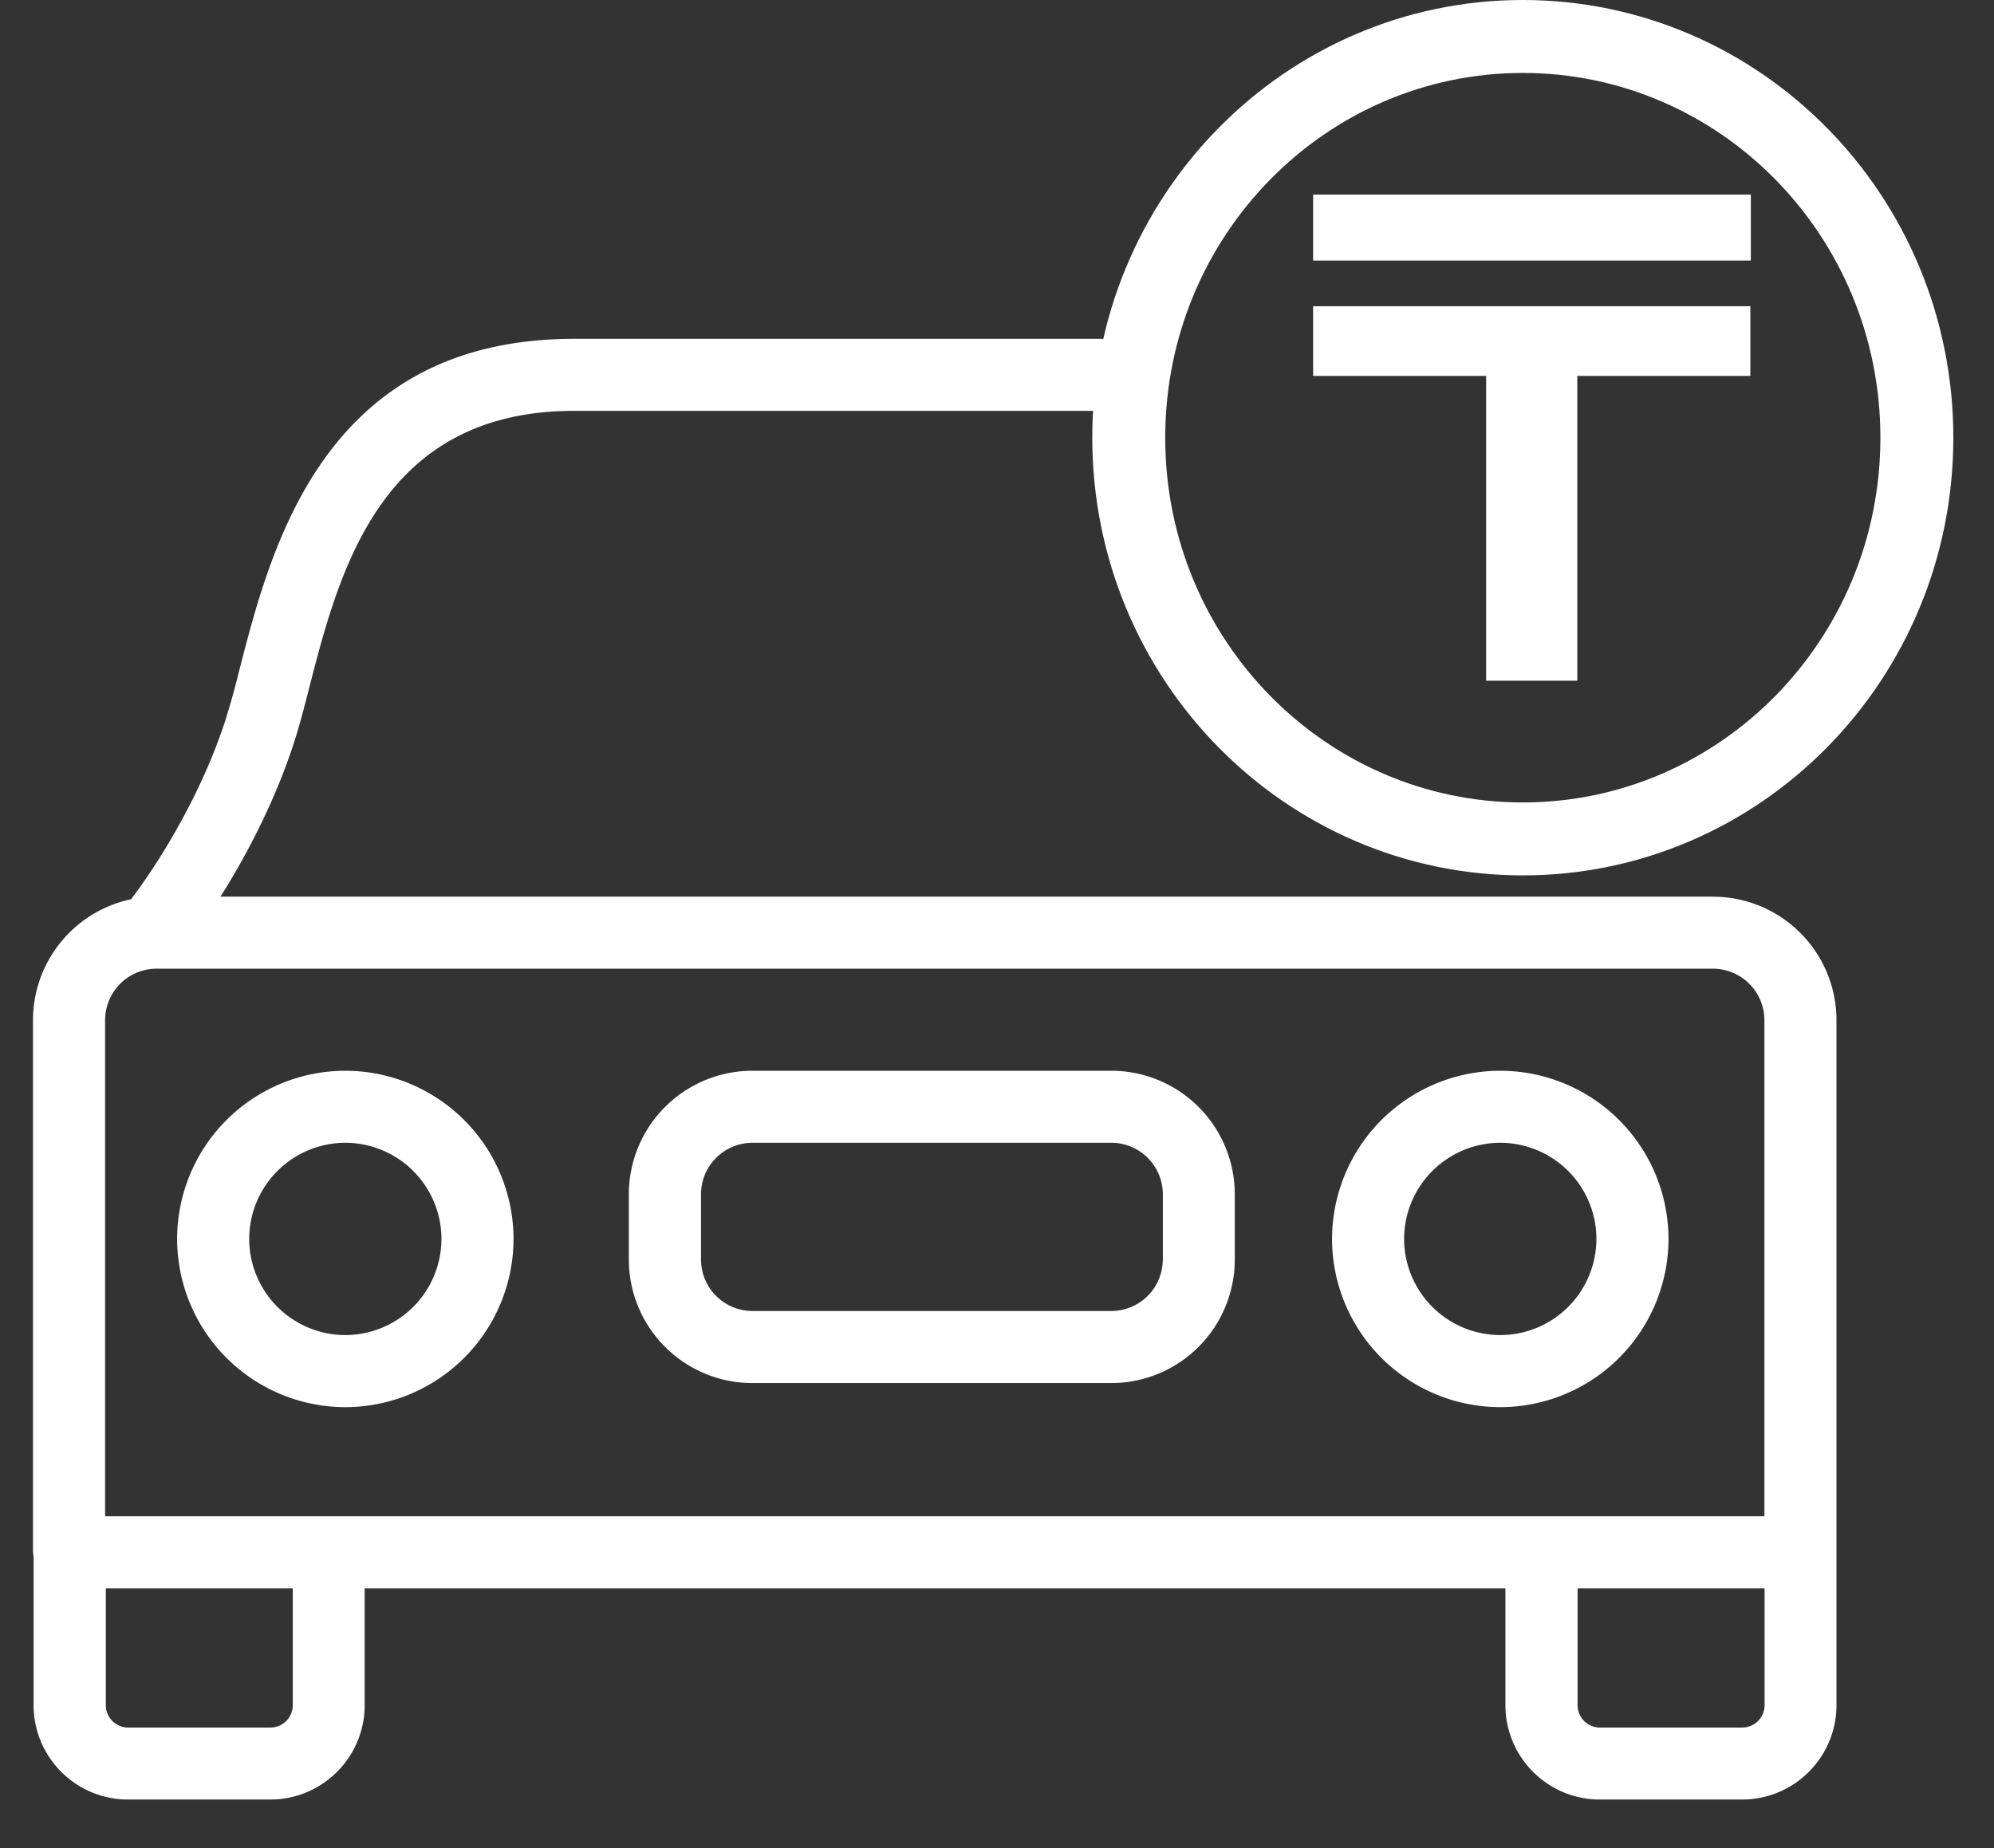 <svg width="41" height="38" fill="none" xmlns="http://www.w3.org/2000/svg"><rect width="100%" height="100%" fill="#333333" stroke="none"/><path d="M35.221 18.437H4.533c.464-.734 1.08-1.848 1.505-3.145.112-.339.214-.737.322-1.158.618-2.398 1.465-5.686 5.446-5.686h10.836a.742.742 0 000-1.481H11.806c-5.13 0-6.227 4.254-6.881 6.797a17.16 17.16 0 01-.297 1.066c-.66 2.015-1.875 3.584-1.905 3.622-.01.013-.016.025-.025.038a2.545 2.545 0 00-2.02 2.487v10.901c0 .047.007.091.013.136v3.048c0 1.07.87 1.94 1.941 1.94h2.926c1.07 0 1.94-.87 1.94-1.94v-2.403h23.456v2.403c0 1.07.87 1.94 1.94 1.94h2.926c1.071 0 1.941-.87 1.941-1.94V20.978a2.54 2.54 0 00-2.54-2.54zM6.02 35.062a.46.46 0 01-.46.46H2.636a.459.459 0 01-.46-.46v-2.403H6.02v2.403zm30.263 0a.46.46 0 01-.46.46h-2.925a.459.459 0 01-.46-.46v-2.403h3.845v2.403zm-5.326-3.884H2.161v-10.2a1.06 1.06 0 011.058-1.06H35.22a1.06 1.06 0 011.059 1.06v10.2h-5.324z" fill="#fff"/><path d="M7.1 22.017a3.463 3.463 0 00-3.458 3.458 3.463 3.463 0 003.459 3.459 3.463 3.463 0 003.458-3.459 3.463 3.463 0 00-3.458-3.458zm0 5.435a1.98 1.98 0 01-1.976-1.977A1.98 1.98 0 017.1 23.498a1.98 1.98 0 011.977 1.977A1.98 1.98 0 017.1 27.452zm23.748-5.435a3.463 3.463 0 00-3.459 3.458 3.463 3.463 0 003.459 3.459 3.463 3.463 0 003.459-3.459 3.463 3.463 0 00-3.46-3.458zm0 5.435a1.98 1.98 0 01-1.977-1.977 1.98 1.98 0 011.977-1.977 1.98 1.98 0 011.977 1.977 1.98 1.98 0 01-1.977 1.977zm-7.999-5.435H15.47a2.542 2.542 0 00-2.54 2.54v1.342a2.542 2.542 0 002.54 2.54h7.379a2.542 2.542 0 002.54-2.54v-1.342a2.54 2.54 0 00-2.54-2.54zm1.06 3.882a1.06 1.06 0 01-1.058 1.058h-7.379a1.059 1.059 0 01-1.058-1.058v-1.342a1.06 1.06 0 011.058-1.059h7.38a1.06 1.06 0 011.058 1.059v1.342z" fill="#fff"/><path d="M39.414 9c0 4.568-3.64 8.25-8.103 8.25-4.463 0-8.102-3.682-8.102-8.25S26.849.75 31.311.75c4.464 0 8.103 3.682 8.103 8.25z" stroke="#fff" stroke-width="1.5"/><g clip-path="url(#clip0)" fill="#fff"><path d="M27 6.297h8.99V7.73h-3.558v6.267h-1.875V7.73H27V6.297zM36.003 4H27v1.357h9.003V4z"/></g><defs><clipPath id="clip0"><path fill="#fff" transform="translate(27 4)" d="M0 0h9v10H0z"/></clipPath></defs></svg>